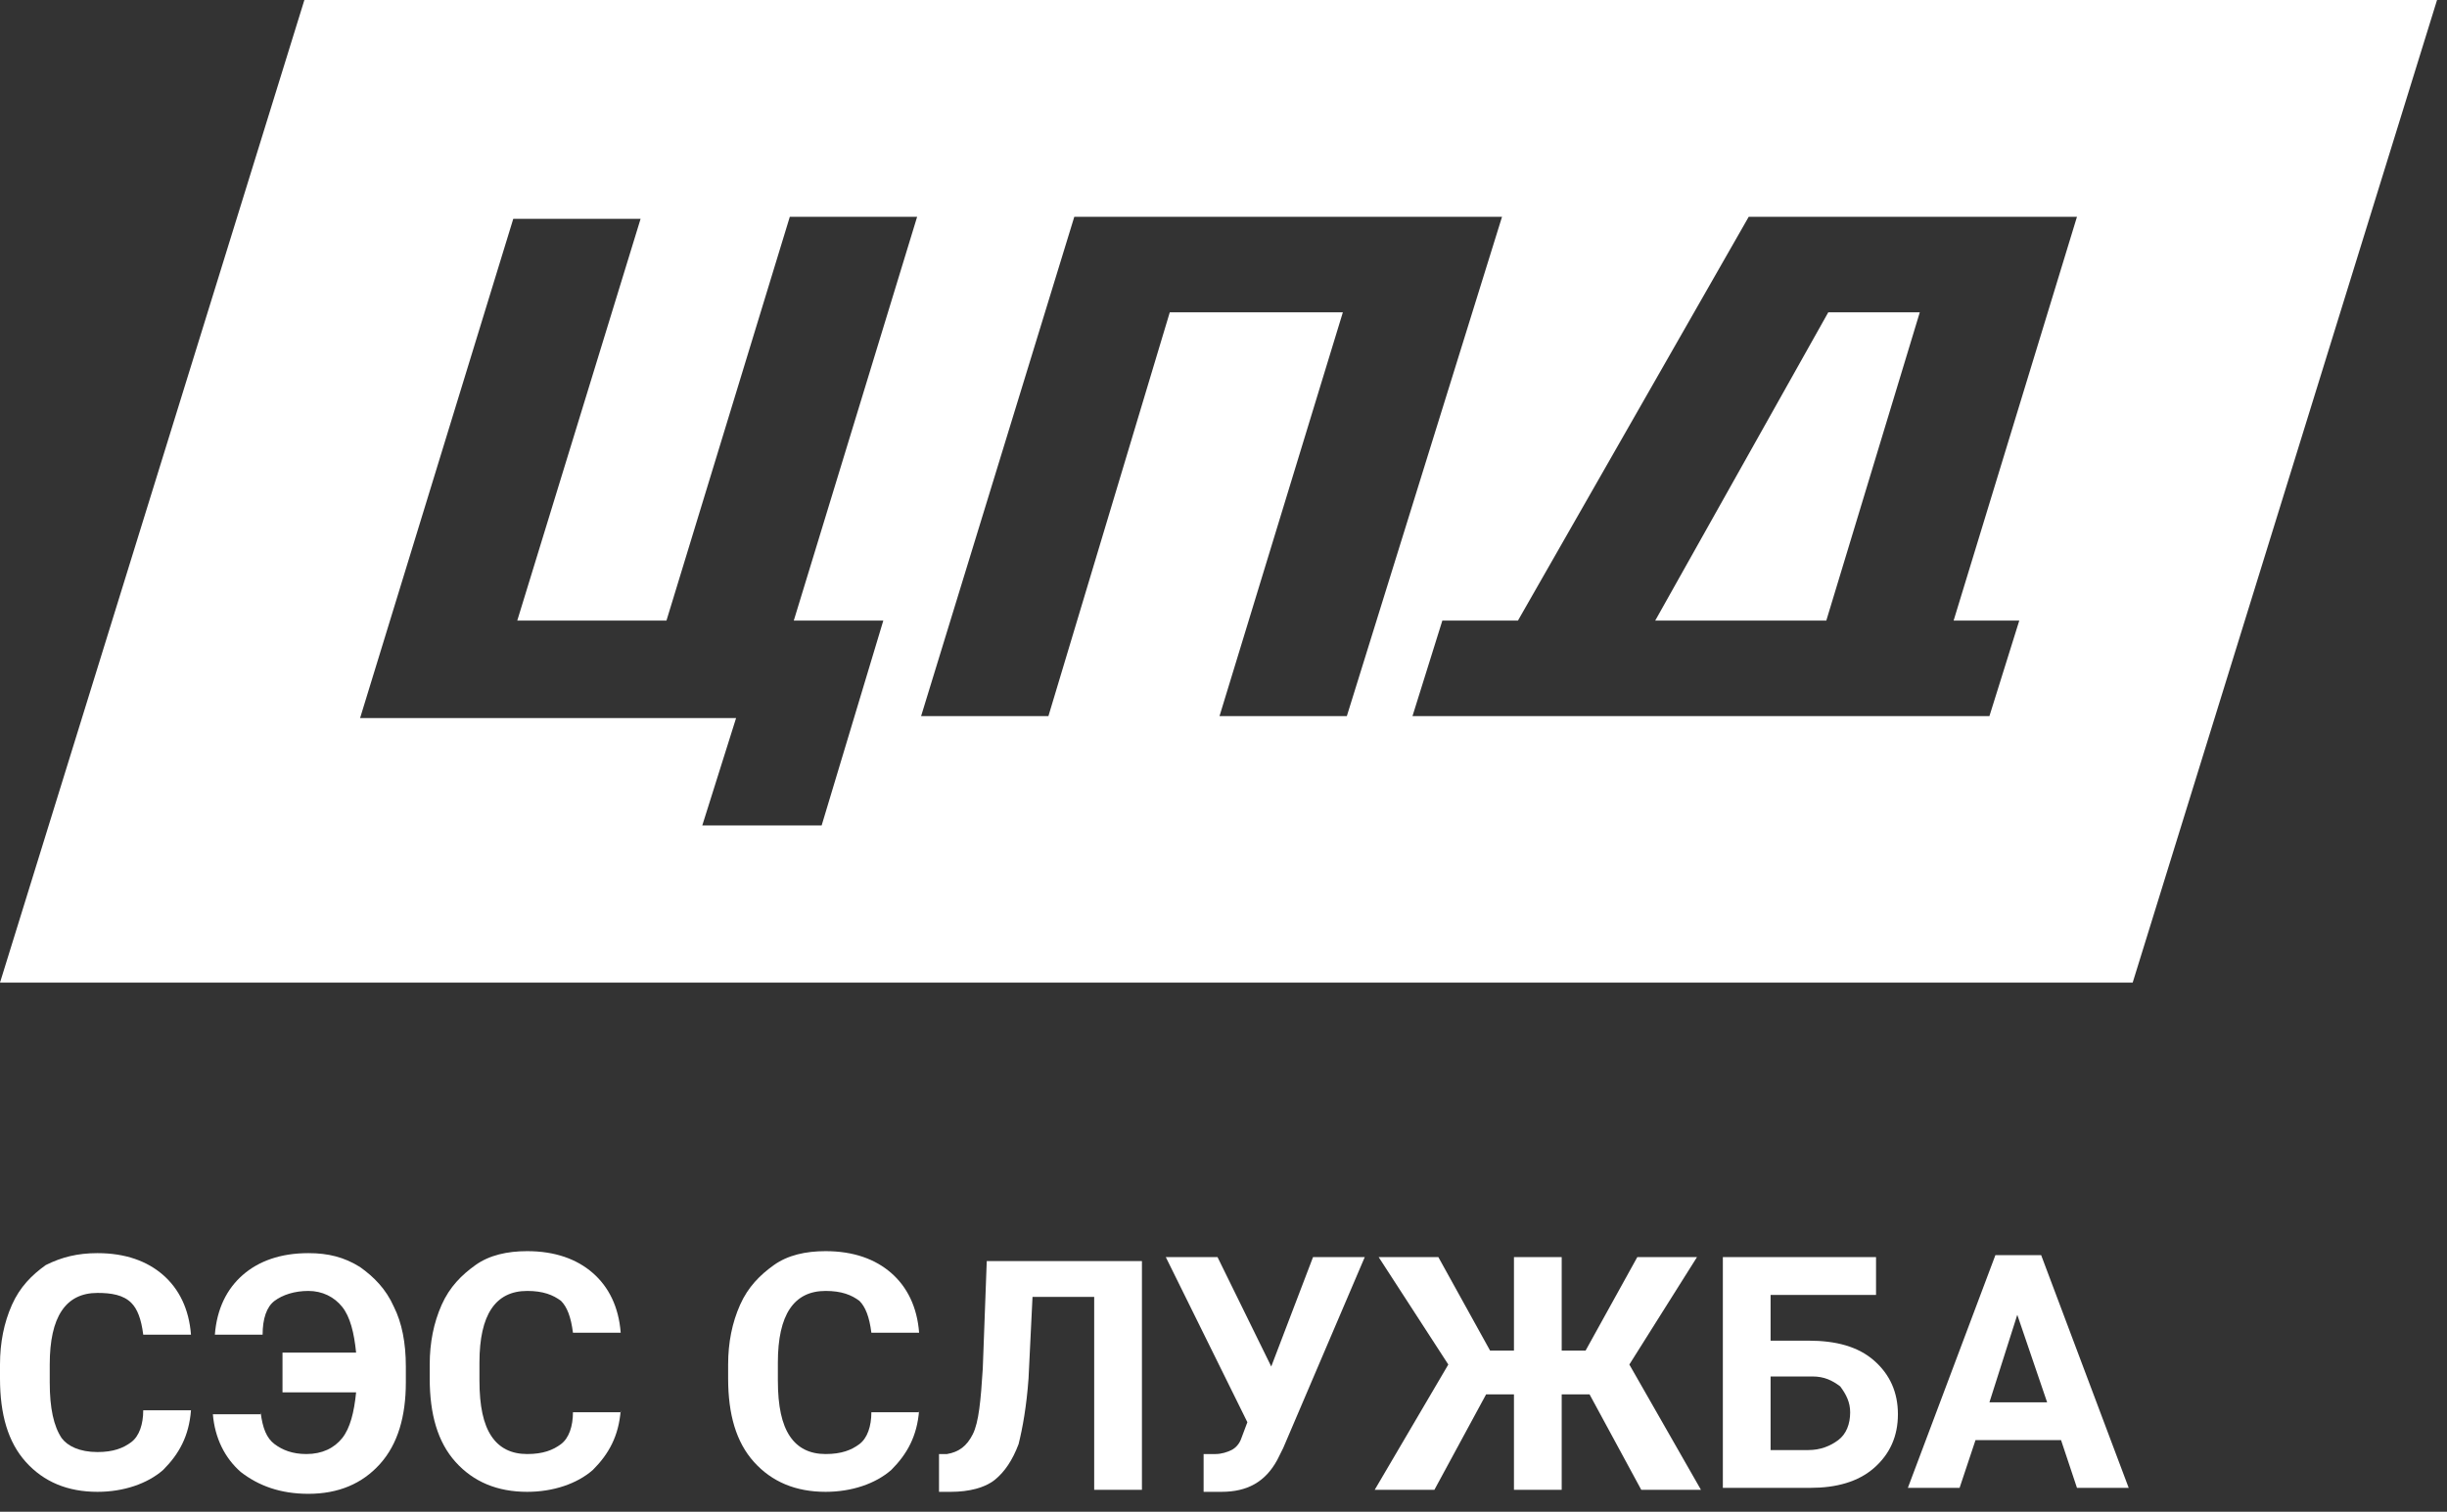 <?xml version="1.0" encoding="UTF-8"?> <svg xmlns="http://www.w3.org/2000/svg" width="123" height="76" viewBox="0 0 123 76" fill="none"><rect x="0" y="0" width="123" height="76" fill="#333333" stroke="none"/> <path fill-rule="evenodd" clip-rule="evenodd" d="M83.2 31.2H91.8L96.5 15.7H91.9L83.2 31.2Z" fill="white"></path> <path fill-rule="evenodd" clip-rule="evenodd" d="M15.3 0L0 49.4H107.2L122.5 0H15.3ZM72.5 31.2H76.3L87.9 10.9H104.4L98.2 31.2H101.5L100 36H71L72.5 31.2ZM54 10.9H75.5L67.7 36H61.3L67.5 15.7H58.8L52.7 36H46.3L54 10.9ZM33.5 31.2L39.7 10.9H46.1L39.9 31.2H44.4L41.3 41.5H35.3L37 36.1H18.1L25.8 11H32.2L26 31.2H33.5Z" fill="white"></path> <path d="M9.6 70.9C9.5 72.2 9 73.1 8.2 73.9C7.4 74.6 6.2 75 4.9 75C3.4 75 2.2 74.5 1.3 73.5C0.4 72.5 0 71.1 0 69.3V68.6C0 67.5 0.2 66.5 0.6 65.6C1 64.7 1.6 64.1 2.3 63.6C3.1 63.2 3.9 63 4.9 63C6.3 63 7.4 63.4 8.2 64.1C9 64.8 9.5 65.8 9.6 67.1H7.2C7.1 66.3 6.9 65.8 6.6 65.5C6.2 65.1 5.6 65 4.9 65C4.1 65 3.5 65.3 3.1 65.9C2.7 66.5 2.5 67.4 2.5 68.6V69.5C2.5 70.8 2.7 71.7 3.1 72.3C3.4 72.7 4 73 4.9 73C5.7 73 6.2 72.8 6.6 72.5C7 72.2 7.2 71.6 7.2 70.9H9.6Z" fill="white"></path> <path d="M13.1 71C13.2 71.8 13.4 72.3 13.8 72.6C14.2 72.9 14.7 73.1 15.4 73.1C16.2 73.1 16.8 72.8 17.2 72.3C17.6 71.8 17.8 71 17.9 70H14.2V68H17.9C17.8 67 17.6 66.2 17.2 65.7C16.8 65.2 16.2 64.9 15.5 64.9C14.8 64.9 14.2 65.1 13.8 65.4C13.4 65.7 13.2 66.3 13.2 67.1H10.8C10.9 65.8 11.4 64.8 12.2 64.1C13 63.4 14.1 63 15.5 63C16.5 63 17.3 63.2 18.1 63.7C18.8 64.2 19.4 64.8 19.8 65.7C20.2 66.5 20.4 67.5 20.4 68.7V69.5C20.4 71.2 20 72.6 19.1 73.6C18.2 74.6 17 75.1 15.5 75.1C14.1 75.1 13 74.7 12.1 74C11.3 73.3 10.8 72.3 10.7 71.1H13.1V71Z" fill="white"></path> <path d="M31.2 70.9C31.1 72.2 30.6 73.1 29.8 73.9C29 74.6 27.8 75 26.5 75C25 75 23.8 74.5 22.9 73.5C22 72.5 21.6 71.1 21.6 69.3V68.6C21.6 67.5 21.8 66.5 22.2 65.6C22.6 64.7 23.2 64.1 23.9 63.6C24.6 63.1 25.5 62.9 26.5 62.9C27.9 62.9 29 63.3 29.8 64C30.6 64.7 31.1 65.7 31.2 67H28.8C28.7 66.2 28.5 65.7 28.2 65.4C27.8 65.1 27.3 64.9 26.5 64.9C25.7 64.9 25.1 65.2 24.7 65.8C24.3 66.4 24.1 67.3 24.1 68.5V69.4C24.1 70.7 24.3 71.6 24.7 72.2C25.1 72.8 25.7 73.1 26.5 73.1C27.3 73.1 27.8 72.9 28.2 72.6C28.6 72.3 28.8 71.7 28.8 71H31.2V70.9Z" fill="white"></path> <path d="M46.2 70.9C46.1 72.2 45.6 73.1 44.8 73.9C44 74.6 42.8 75 41.5 75C40 75 38.8 74.5 37.9 73.5C37 72.5 36.6 71.1 36.6 69.3V68.6C36.6 67.5 36.8 66.5 37.2 65.6C37.6 64.7 38.2 64.1 38.9 63.6C39.6 63.1 40.5 62.9 41.5 62.9C42.9 62.9 44 63.3 44.8 64C45.6 64.7 46.1 65.7 46.2 67H43.8C43.7 66.2 43.5 65.7 43.2 65.4C42.8 65.1 42.3 64.9 41.5 64.9C40.7 64.9 40.1 65.2 39.7 65.8C39.3 66.4 39.1 67.3 39.1 68.5V69.4C39.1 70.7 39.3 71.6 39.7 72.2C40.1 72.8 40.7 73.1 41.5 73.1C42.3 73.1 42.8 72.9 43.2 72.6C43.6 72.3 43.8 71.7 43.8 71H46.2V70.9Z" fill="white"></path> <path d="M57.4 63.2V74.9H55V65.2H51.9L51.7 69.3C51.6 70.7 51.4 71.8 51.2 72.6C50.9 73.4 50.5 74 50 74.4C49.5 74.8 48.7 75 47.8 75H47.2V73.1H47.6C48.2 73 48.6 72.7 48.9 72.1C49.2 71.5 49.3 70.4 49.4 68.8L49.6 63.4H57.4V63.2Z" fill="white"></path> <path d="M63.9 68.7L66 63.2H68.6L64.5 72.8L64.2 73.4C63.6 74.5 62.7 75 61.4 75H60.5V73.1C60.6 73.1 60.8 73.1 61.1 73.1C61.4 73.1 61.7 73 61.9 72.9C62.1 72.8 62.3 72.6 62.4 72.3L62.7 71.5L58.6 63.2H61.2L63.9 68.7Z" fill="white"></path> <path d="M79.9 70.1H78.5V74.9H76.1V70.1H74.7L72.1 74.9H69.1L72.8 68.6L69.3 63.2H72.3L74.9 67.9H76.1V63.2H78.5V67.9H79.7L82.3 63.2H85.3L81.9 68.6L85.5 74.9H82.5L79.9 70.1Z" fill="white"></path> <path d="M89 65.1V67.4H90.9C92.3 67.4 93.4 67.7 94.2 68.4C95 69.1 95.4 70 95.4 71.1C95.4 72.2 95 73.1 94.2 73.8C93.4 74.5 92.3 74.8 91 74.8H86.6V63.2H94.3V65.1H89ZM89 72.9H90.9C91.5 72.9 92 72.7 92.4 72.4C92.8 72.1 93 71.6 93 71C93 70.5 92.8 70.1 92.5 69.7C92.1 69.4 91.7 69.2 91.1 69.2H89V72.9Z" fill="white"></path> <path d="M103.6 72.4H99.3L98.5 74.8H95.9L100.3 63.1H102.6L107 74.8H104.4L103.6 72.4ZM100 70.5H102.9L101.4 66.1L100 70.5Z" fill="white"></path> </svg> 